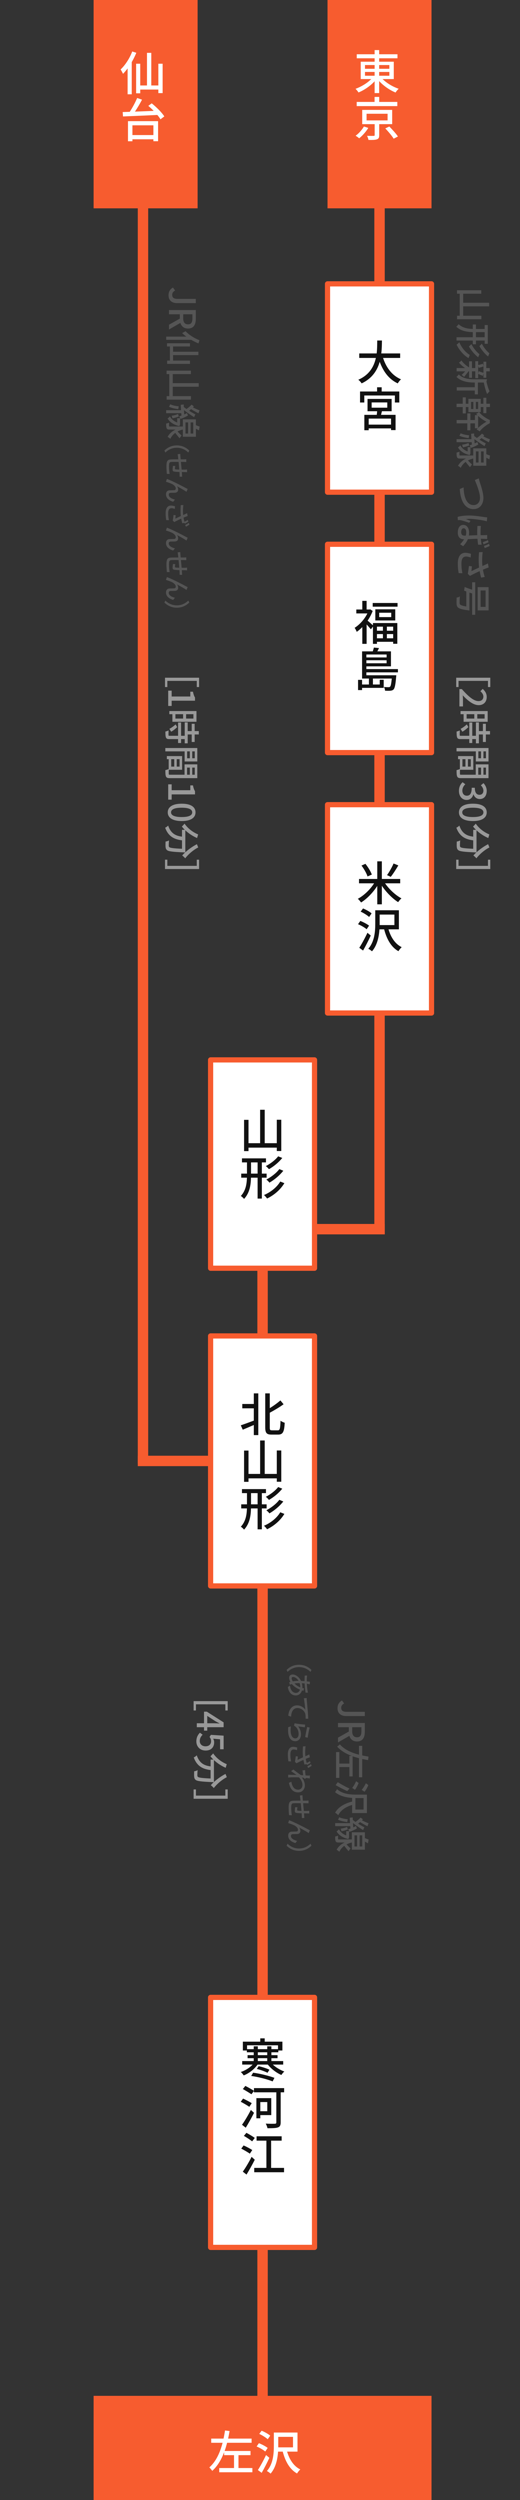 <?xml version="1.0" encoding="utf-8"?>
<!-- Generator: Adobe Illustrator 19.1.0, SVG Export Plug-In . SVG Version: 6.00 Build 0)  -->
<svg version="1.1" id="レイヤー_1" xmlns="http://www.w3.org/2000/svg" xmlns:xlink="http://www.w3.org/1999/xlink" x="0px"
	 y="0px" viewBox="-539 -80 200 960" enable-background="new -539 -80 200 960" xml:space="preserve">
<rect x="-539" y="-80" width="200" height="960" fill="#333333" stroke="none"/>
<g>
	<g>
		<g>
			<path fill="#F75C2F" d="M-440.014,332h3.999v508h-3.999V332z"/>
			<path fill="#F75C2F" d="M-486.004-2h3.999v484h-3.999V-2z"/>
			<path fill="#F75C2F" d="M-395.024-7h3.999v401h-3.999V-7z"/>
			<path fill="#F75C2F" d="M-391.025,390v4h-26.994v-4H-391.025z"/>
			<path fill="#F75C2F" d="M-458.01,479v4h-27.994v-4H-458.01z"/>
		</g>
		<rect x="-413.031" y="-80" fill="#F75C2F" width="40" height="80"/>
		<g enable-background="new    ">
			<path fill="#FFFFFF" d="M-391.854-49.64c1.585,1.566,3.979,2.989,6.194,3.728c-0.415,0.342-0.938,1.008-1.207,1.44
				c-2.215-0.9-4.609-2.539-6.302-4.394v4.609h-1.747v-4.537c-1.674,1.818-3.996,3.403-6.193,4.303
				c-0.27-0.432-0.774-1.062-1.152-1.404c2.16-0.773,4.502-2.179,6.05-3.745h-4.052v-6.662h5.348v-1.313h-6.877v-1.549h6.877v-1.603
				h1.747v1.603h7.04v1.549h-7.04v1.313h5.618v6.662H-391.854z M-398.625-53.582h3.709v-1.441h-3.709V-53.582z M-398.625-50.918
				h3.709v-1.458h-3.709V-50.918z M-393.169-55.023v1.441h3.925v-1.441H-393.169z M-389.244-52.376h-3.925v1.458h3.925V-52.376z"/>
			<path fill="#FFFFFF" d="M-397.346-30.883c-0.865,1.422-2.233,2.988-3.512,3.997c-0.359-0.343-0.973-0.757-1.368-0.99
				c1.261-0.9,2.538-2.359,3.187-3.547L-397.346-30.883z M-386.184-39.256h-15.628v-1.603h6.878v-1.927h1.783v1.927h6.967V-39.256z
				 M-393.15-32.323v4.231c0,0.899-0.199,1.368-0.883,1.602c-0.685,0.234-1.729,0.253-3.241,0.234
				c-0.071-0.468-0.324-1.116-0.54-1.584c1.08,0.035,2.215,0.035,2.503,0.018c0.323,0,0.414-0.072,0.414-0.306v-4.195h-4.79v-5.474
				h11.523v5.474H-393.15z M-398.013-33.764h8.085v-2.557h-8.085V-33.764z M-389.262-31.423c1.135,1.152,2.61,2.772,3.313,3.835
				l-1.639,0.846c-0.63-1.044-2.053-2.736-3.223-3.943L-389.262-31.423z"/>
		</g>
		<rect x="-503" y="-80" fill="#F75C2F" width="40" height="80"/>
		<g enable-background="new    ">
			<path fill="#FFFFFF" d="M-486.572-59.727c-0.486,1.206-1.098,2.431-1.764,3.583v12.352h-1.584v-9.938
				c-0.576,0.774-1.17,1.477-1.765,2.088c-0.162-0.378-0.648-1.278-0.918-1.692c1.765-1.656,3.457-4.249,4.465-6.896
				L-486.572-59.727z M-476.453-55.531v11.289h-1.639v-1.368h-6.968v1.44h-1.584v-11.361h1.584v8.354h2.593v-12.532h1.656v12.532
				h2.719v-8.354H-476.453z"/>
			<path fill="#FFFFFF" d="M-480.648-40.322c1.783,1.44,3.907,3.512,4.844,5.023l-1.477,1.116c-0.288-0.504-0.702-1.08-1.207-1.674
				c-4.807,0.233-9.885,0.432-13.198,0.576l-0.126-1.692l2.719-0.091c1.044-1.584,2.161-3.673,2.845-5.312l1.873,0.648
				c-0.792,1.513-1.783,3.188-2.719,4.592c2.25-0.091,4.735-0.181,7.202-0.288c-0.684-0.685-1.386-1.351-2.071-1.927
				L-480.648-40.322z M-489.777-33.48h11.577v7.707h-1.8v-0.738h-8.066v0.756h-1.71V-33.48z M-488.066-31.878v3.745H-480v-3.745
				H-488.066z"/>
		</g>
		<rect x="-413.031" y="29" fill="#FFFFFF" stroke="#F75C2F" stroke-width="2" stroke-linejoin="round" width="40" height="80"/>
		<g enable-background="new    ">
			<path fill="#111111" d="M-391.665,57.449c1.225,3.745,3.493,6.788,6.896,8.211c-0.414,0.359-0.972,1.062-1.242,1.566
				c-3.367-1.566-5.545-4.483-6.949-8.301c-0.918,3.259-2.863,6.374-6.95,8.301c-0.271-0.45-0.811-1.045-1.278-1.404
				c4.285-1.873,6.031-5.114,6.752-8.373h-6.393v-1.729h6.698c0.216-1.801,0.198-3.529,0.216-4.97h1.818
				c-0.018,1.459-0.035,3.188-0.252,4.97h7.257v1.729H-391.665z"/>
			<path fill="#111111" d="M-385.417,70.336v4.231h-1.71v-2.701h-11.758v2.701h-1.639v-4.231h6.554v-1.621h1.765v1.621H-385.417z
				 M-392.098,77.916c-0.125,0.468-0.233,0.954-0.342,1.387h5.582v5.852h-1.746v-0.648h-8.589v0.702h-1.675v-5.905h4.771
				c0.055-0.45,0.107-0.937,0.145-1.387h-3.691v-4.735h9.272v4.735H-392.098z M-388.604,80.743h-8.589v2.305h8.589V80.743z
				 M-396.059,76.548h6.014v-2.017h-6.014V76.548z"/>
		</g>
		<rect x="-413.031" y="129" fill="#FFFFFF" stroke="#F75C2F" stroke-width="2" stroke-linejoin="round" width="40" height="80"/>
		<g enable-background="new    ">
			<path fill="#111111" d="M-395.564,159.25h9.381v7.958h-1.602v-0.756h-6.23v0.792h-1.549v-6.662l-0.791,1.099
				c-0.361-0.468-1.045-1.261-1.639-1.891v7.454h-1.656v-6.445c-0.703,0.72-1.423,1.332-2.143,1.836
				c-0.145-0.432-0.576-1.242-0.811-1.549c1.891-1.188,3.799-3.276,4.896-5.527h-4.248v-1.513h2.305v-3.313h1.656v3.313h1.116
				l0.288-0.054l0.936,0.612c-0.486,1.296-1.17,2.575-1.962,3.728c0.54,0.432,1.548,1.35,2.052,1.8V159.25z M-386.093,151.544v1.422
				h-9.562v-1.422H-386.093z M-386.975,153.975v4.285h-7.671v-4.285H-386.975z M-394.016,160.637v1.566h2.287v-1.566H-394.016z
				 M-394.016,165.102h2.287v-1.62h-2.287V165.102z M-388.523,155.289h-4.627v1.674h4.627V155.289z M-387.785,160.637h-2.413v1.566
				h2.413V160.637z M-387.785,165.102v-1.62h-2.413v1.62H-387.785z"/>
			<path fill="#111111" d="M-398.084,178.187v1.116h11.505c0,0-0.019,0.432-0.054,0.63c-0.252,3.007-0.522,4.268-0.973,4.789
				c-0.324,0.324-0.666,0.45-1.152,0.505c-0.432,0.054-1.278,0.054-2.16,0c0-0.433-0.181-1.063-0.414-1.44
				c0.773,0.09,1.477,0.09,1.764,0.09c0.289,0,0.433-0.036,0.595-0.181c0.271-0.287,0.468-1.116,0.647-3.133h-7.238v2.287h2.611
				v-1.818h1.531v3.114h-8.319v0.847h-1.548v-3.925h1.548v1.782h2.629v-2.287h-2.629V170.12h4.105
				c0.181-0.505,0.342-1.045,0.433-1.459l1.98,0.198c-0.198,0.432-0.433,0.864-0.648,1.261h5.239v5.762h-9.452v1.044h12.135v1.261
				H-398.084z M-398.084,171.326v1.135h7.777v-1.135H-398.084z M-390.307,174.693v-1.152h-7.777v1.152H-390.307z"/>
		</g>
		<rect x="-413.031" y="229" fill="#FFFFFF" stroke="#F75C2F" stroke-width="2" stroke-linejoin="round" width="40" height="80"/>
		<g enable-background="new    ">
			<path fill="#111111" d="M-390.891,259.196c1.566,2.286,4.016,4.573,6.302,5.779c-0.414,0.324-0.972,0.99-1.278,1.458
				c-2.232-1.422-4.592-3.799-6.266-6.302v7.131h-1.765v-7.076c-1.639,2.574-3.962,4.951-6.229,6.374
				c-0.289-0.433-0.847-1.063-1.242-1.423c2.305-1.225,4.753-3.565,6.247-5.941h-5.798v-1.675h7.022v-6.771h1.765v6.771h7.058v1.675
				H-390.891z M-397.643,256.567c-0.342-1.152-1.351-2.899-2.322-4.195l1.512-0.666c1.008,1.26,2.053,2.952,2.467,4.123
				L-397.643,256.567z M-385.795,252.317c-0.9,1.531-2.017,3.277-2.917,4.394l-1.44-0.666c0.864-1.17,1.926-3.061,2.521-4.465
				L-385.795,252.317z"/>
			<path fill="#111111" d="M-397.984,276.836c-0.703-0.631-2.143-1.459-3.313-1.944l0.882-1.261c1.152,0.45,2.629,1.225,3.367,1.818
				L-397.984,276.836z M-396.4,279.248c-0.864,1.891-1.98,4.052-2.953,5.762l-1.458-1.062c0.9-1.387,2.161-3.691,3.133-5.762
				L-396.4,279.248z M-397.03,272.118c-0.702-0.648-2.106-1.53-3.259-2.053l0.918-1.224c1.135,0.468,2.593,1.26,3.295,1.908
				L-397.03,272.118z M-389.576,276.872c0.9,3.043,2.557,5.617,5.077,6.842c-0.414,0.36-0.99,1.08-1.261,1.549
				c-2.79-1.567-4.501-4.609-5.491-8.391h-1.8c-0.199,2.845-0.865,6.14-2.881,8.444c-0.289-0.307-1.027-0.811-1.423-0.99
				c2.448-2.755,2.683-6.752,2.683-9.688v-5.095h9.093v7.328H-389.576z M-392.979,275.233h5.672V271.2h-5.672v3.438V275.233z"/>
		</g>
		<rect x="-458" y="327" fill="#FFFFFF" stroke="#F75C2F" stroke-width="2" stroke-linejoin="round" width="39.969" height="80"/>
		<g enable-background="new    ">
			<path fill="#111111" d="M-430.813,349.982v12.01h-1.729v-1.297h-10.876v1.333h-1.71v-12.01h1.71v8.967h4.465v-12.838h1.764
				v12.838h4.646v-9.003H-430.813z"/>
			<path fill="#111111" d="M-438.285,372.231v8.031h-1.639v-8.031h-2.539c-0.072,2.953-0.54,5.87-2.665,8.157
				c-0.252-0.343-0.864-0.9-1.242-1.135c1.854-2.017,2.269-4.501,2.34-7.022h-2.196v-1.566h2.214v-4.303h-1.926v-1.549h9.236v1.549
				h-1.584v4.303h1.836v1.566H-438.285z M-439.924,370.665v-4.303h-2.521v4.303H-439.924z M-429.625,374.339
				c-1.512,2.521-3.961,4.591-6.662,5.905c-0.27-0.432-0.756-0.99-1.188-1.351c2.538-1.062,4.969-2.971,6.266-5.186
				L-429.625,374.339z M-430.436,364.651c-1.332,1.692-3.313,3.295-5.131,4.321c-0.288-0.378-0.756-0.882-1.207-1.188
				c1.693-0.864,3.691-2.341,4.754-3.763L-430.436,364.651z M-430.039,369.567c-1.368,1.765-3.439,3.475-5.33,4.573
				c-0.27-0.36-0.756-0.864-1.188-1.188c1.764-0.918,3.871-2.484,4.987-4.033L-430.039,369.567z"/>
		</g>
		<rect x="-458" y="433" fill="#FFFFFF" stroke="#F75C2F" stroke-width="2" stroke-linejoin="round" width="39.969" height="96"/>
		<g enable-background="new    ">
			<path fill="#111111" d="M-441.382,455.058h1.729v16.024h-1.729v-3.889c-1.495,0.647-3.025,1.314-4.25,1.818l-0.756-1.692
				c1.242-0.414,3.133-1.099,5.005-1.801v-4.718h-4.429v-1.674h4.429V455.058z M-432.109,469.246c0.773,0,0.882-0.774,1.008-3.691
				c0.433,0.324,1.135,0.666,1.603,0.774c-0.161,3.331-0.612,4.555-2.466,4.555h-2.666c-1.818,0-2.358-0.63-2.358-2.809v-13.018
				h1.747v5.672c1.53-0.937,3.043-2.053,4.087-2.972l1.225,1.477c-1.53,1.116-3.493,2.269-5.312,3.26v5.617
				c0,0.973,0.126,1.135,0.846,1.135H-432.109z"/>
			<path fill="#111111" d="M-430.813,476.982v12.01h-1.729v-1.297h-10.876v1.333h-1.71v-12.01h1.71v8.967h4.465v-12.838h1.764
				v12.838h4.646v-9.003H-430.813z"/>
			<path fill="#111111" d="M-438.285,499.231v8.031h-1.639v-8.031h-2.539c-0.072,2.953-0.54,5.87-2.665,8.157
				c-0.252-0.343-0.864-0.9-1.242-1.135c1.854-2.017,2.269-4.501,2.34-7.022h-2.196v-1.566h2.214v-4.303h-1.926v-1.549h9.236v1.549
				h-1.584v4.303h1.836v1.566H-438.285z M-439.924,497.665v-4.303h-2.521v4.303H-439.924z M-429.625,501.339
				c-1.512,2.521-3.961,4.591-6.662,5.905c-0.27-0.432-0.756-0.99-1.188-1.351c2.538-1.062,4.969-2.971,6.266-5.186
				L-429.625,501.339z M-430.436,491.651c-1.332,1.692-3.313,3.295-5.131,4.321c-0.288-0.378-0.756-0.882-1.207-1.188
				c1.693-0.864,3.691-2.341,4.754-3.763L-430.436,491.651z M-430.039,496.567c-1.368,1.765-3.439,3.475-5.33,4.573
				c-0.27-0.36-0.756-0.864-1.188-1.188c1.764-0.918,3.871-2.484,4.987-4.033L-430.039,496.567z"/>
		</g>
		<rect x="-458" y="687" fill="#FFFFFF" stroke="#F75C2F" stroke-width="2" stroke-linejoin="round" width="39.969" height="96"/>
		<g enable-background="new    ">
			<path fill="#111111" d="M-434.072,712.799c1.17,1.098,2.863,2.106,4.43,2.664c-0.379,0.307-0.883,0.919-1.135,1.333
				c-1.891-0.811-3.925-2.359-5.221-3.997h-3.944c-1.242,1.8-3.277,3.366-5.33,4.159c-0.234-0.396-0.738-0.991-1.116-1.314
				c1.71-0.54,3.421-1.621,4.555-2.845h-4.015v-1.351h4.429v-1.099h-2.358v-1.17h2.358v-1.099h-2.646v-0.685h-1.531v-3.402h6.698
				v-1.261h1.71v1.261h6.807v3.402h-1.566v0.685h-2.665v1.099h2.358v1.17h-2.358v1.099h4.537v1.351H-434.072z M-441.418,706.875
				v-1.081h1.584v1.081h3.619v-1.081h1.603v1.081h2.538v-1.477h-11.901v1.477H-441.418z M-441.652,715.913
				c2.773,0.36,6.212,1.242,8.211,1.98l-0.703,1.369c-1.944-0.793-5.419-1.711-8.246-2.089L-441.652,715.913z M-439.528,713.41
				c1.369,0.307,3.187,0.864,4.159,1.369l-0.738,1.17c-0.918-0.486-2.718-1.152-4.123-1.477L-439.528,713.41z M-439.834,709.18
				h3.619v-1.099h-3.619V709.18z M-439.834,711.448h3.619v-1.099h-3.619V711.448z"/>
			<path fill="#111111" d="M-443.111,729.016c-0.72-0.504-2.233-1.387-3.295-1.944l0.9-1.225c1.026,0.486,2.575,1.278,3.331,1.782
				L-443.111,729.016z M-445.92,735.912c0.973-1.351,2.359-3.655,3.403-5.689l1.224,1.098c-0.936,1.873-2.143,4.033-3.187,5.726
				L-445.92,735.912z M-429.715,723.452h-1.332v11.541c0,1.135-0.289,1.657-1.045,1.927c-0.773,0.288-2.07,0.324-4.033,0.324
				c-0.09-0.504-0.414-1.314-0.666-1.782c1.494,0.09,3.061,0.072,3.512,0.054c0.396-0.018,0.558-0.144,0.558-0.54v-11.523h-8.606
				v-0.522l-0.973,1.278c-0.72-0.521-2.214-1.404-3.295-2.017l0.955-1.206c1.044,0.54,2.521,1.351,3.313,1.873v-1.026h11.613
				V723.452z M-438.879,732.203v1.224h-1.513v-7.742h5.726v6.519H-438.879z M-438.879,727.197v3.511h2.682v-3.511H-438.879z"/>
			<path fill="#111111" d="M-442.913,747.016c-0.72-0.54-2.215-1.387-3.295-1.944l0.9-1.225c1.063,0.469,2.575,1.242,3.331,1.782
				L-442.913,747.016z M-441.004,749.339c-0.936,1.854-2.143,4.015-3.187,5.707l-1.422-1.134c0.973-1.351,2.359-3.638,3.385-5.689
				L-441.004,749.339z M-442.03,742.299c-0.685-0.595-2.125-1.513-3.169-2.125l0.972-1.17c1.026,0.54,2.485,1.404,3.223,1.962
				L-442.03,742.299z M-429.751,752.472v1.674h-11.469v-1.674h4.681v-10.461h-3.781v-1.675h9.651v1.675h-4.052v10.461H-429.751z"/>
		</g>
		<rect x="-503" y="840" fill="#F75C2F" width="129.969" height="40"/>
		<g enable-background="new    ">
			<path fill="#FFFFFF" d="M-441.931,867.728v1.62h-12.748v-1.62h5.689v-4.951h-3.799v-1.152c-1.044,2.772-2.485,5.293-4.573,7.184
				c-0.271-0.378-0.774-0.99-1.117-1.332c2.611-2.287,4.142-5.798,5.096-9.453h-4.375v-1.603h4.735
				c0.234-1.063,0.415-2.106,0.576-3.115l1.747,0.217c-0.162,0.954-0.36,1.926-0.558,2.898h9.021v1.603h-9.417
				c-0.288,1.063-0.576,2.125-0.954,3.151h9.957v1.603h-4.627v4.951H-441.931z"/>
			<path fill="#FFFFFF" d="M-436.984,861.39c-0.703-0.631-2.143-1.459-3.313-1.944l0.882-1.261c1.152,0.45,2.628,1.225,3.367,1.818
				L-436.984,861.39z M-435.4,863.802c-0.864,1.891-1.98,4.052-2.953,5.762l-1.458-1.062c0.9-1.387,2.161-3.691,3.133-5.762
				L-435.4,863.802z M-436.03,856.672c-0.702-0.648-2.107-1.53-3.259-2.053l0.918-1.224c1.135,0.468,2.593,1.26,3.295,1.908
				L-436.03,856.672z M-428.576,861.426c0.9,3.043,2.557,5.617,5.077,6.842c-0.414,0.36-0.99,1.08-1.261,1.549
				c-2.79-1.567-4.501-4.609-5.491-8.391h-1.8c-0.199,2.845-0.865,6.14-2.881,8.444c-0.289-0.307-1.027-0.811-1.423-0.99
				c2.448-2.755,2.683-6.752,2.683-9.688v-5.095h9.093v7.328H-428.576z M-431.979,859.787h5.672v-4.033h-5.672v3.438V859.787z"/>
		</g>
	</g>
	<g>
		<g enable-background="new    ">
			<path fill="#555555" d="M-353.858,42.593h-9.343v-1.345h1.009v-8.46h-1.037v-1.331h9.344v1.331h-6.977v3.474h9.987v1.373h-9.987
				v3.614h7.004V42.593z"/>
			<path fill="#555555" d="M-357.164,50.78h-6.247v-1.275h6.247V47.53c-2.297-0.056-4.566-0.42-6.346-2.073
				c0.267-0.196,0.701-0.673,0.883-0.967c1.569,1.443,3.502,1.765,5.463,1.821v-1.708h1.219v1.723h3.348v-1.499h1.205v7.186h-1.205
				V50.78h-3.348v1.429h-1.219V50.78z M-358.803,57.517c-1.961-1.176-3.572-3.082-4.595-5.183c0.336-0.21,0.771-0.588,1.051-0.924
				c0.826,1.975,2.312,3.866,4.034,4.875L-358.803,57.517z M-355.091,57.195c-1.373-1.065-2.703-2.676-3.558-4.146
				c0.28-0.21,0.672-0.588,0.924-0.924c0.715,1.373,1.934,3.012,3.138,3.88L-355.091,57.195z M-355.945,49.505h3.348v-1.961h-3.348
				V49.505z M-351.267,56.887c-1.316-1.036-2.563-2.577-3.362-3.992c0.295-0.224,0.687-0.588,0.925-0.939
				c0.673,1.317,1.821,2.872,2.928,3.698L-351.267,56.887z"/>
			<path fill="#555555" d="M-356.394,71.433v-1.471h-6.934v-1.261h6.934v-1.807h-0.126c-2.073,0-4.986-0.252-6.934-2.186
				c0.28-0.154,0.729-0.63,0.896-0.924c1.723,1.695,4.118,1.863,6.051,1.863h4.847l-0.252,0.869
				c0.322,1.373,0.757,2.857,1.205,3.726l-0.938,1.05c-0.547-1.205-0.98-2.885-1.275-4.398h-2.269v4.538H-356.394z M-361.45,63.953
				c0.336-0.28,0.896-0.84,1.387-1.358h-3.319v-1.261h3.277c-0.938-0.63-1.793-1.373-2.354-2.087
				c0.294-0.196,0.715-0.574,0.938-0.84c0.631,0.953,1.793,2.003,2.941,2.675v-2.339h1.107v2.592h1.274V58.7h1.106v1.443
				c0.504-0.042,1.247-0.252,1.807-0.49l0.238,0.953v-1.723h1.079v2.452h1.33v1.261h-1.33v2.451h-1.079v-1.695l-0.224,0.98
				c-0.658-0.266-1.345-0.532-1.821-0.771V65.2h-1.106v-2.605h-1.274v2.479h-1.107v-2.479h-0.237
				c-0.351,0.504-1.401,1.793-1.667,2.115L-361.45,63.953z M-353.046,60.662c-0.588,0.28-1.33,0.504-1.835,0.56l-0.21-0.813v3.082
				l0.21-0.967c0.519,0.224,1.274,0.49,1.835,0.63V60.662z"/>
			<path fill="#555555" d="M-358.074,82.576v2.662h-1.19v-2.662h-4.118v-1.289h4.118v-2.549h1.19v2.549h1.751V79.41h0.924
				c-0.153-0.168-0.308-0.336-0.448-0.519c0.322-0.14,0.785-0.406,1.065-0.644h-4.063V76.3h-1.009v2.451h-1.177V76.3h-2.367V75.04
				h2.367v-2.451h1.177v2.451h1.009v-1.877h4.748v1.877h1.009v-2.297h1.148v2.297h1.387V76.3h-1.387v2.339h-1.148V76.3h-1.009v1.947
				h-0.63c0.967,1.26,2.731,2.465,4.118,3.04v1.205c-1.471,0.771-3.054,2.003-3.88,3.166c-0.309-0.238-0.784-0.532-1.19-0.728
				c0.14-0.154,0.279-0.322,0.434-0.477h-1.078v-1.877H-358.074z M-356.939,77.057v-2.731h-0.883v2.731H-356.939z M-355.104,77.057
				v-2.731h-0.869v2.731H-355.104z M-355.104,84.313c0.952-0.938,2.185-1.835,3.207-2.381c-0.994-0.476-2.227-1.274-3.207-2.227
				V84.313z"/>
			<path fill="#555555" d="M-357.584,89.796h-5.813v-1.148h5.729c-0.042-0.756-0.099-1.457-0.126-2.073l1.135-0.126l0.056,0.98
				c0.308,0.238,0.658,0.504,1.022,0.756c0.63-0.406,1.387-1.079,1.975-1.667l0.869,0.659c-0.112,0.126-0.238,0.252-0.364,0.378
				c0.784,0.435,1.793,0.883,2.549,1.135l-0.42,1.148c-0.952-0.49-2.073-1.092-2.844-1.597c-0.266,0.238-0.518,0.448-0.756,0.616
				c0.826,0.532,1.694,1.037,2.409,1.387l-0.49,1.079c-1.247-0.784-2.731-1.793-3.895-2.703l0.099,1.653
				c0.364-0.154,0.729-0.351,1.05-0.532l0.393,0.924c-0.925,0.574-2.129,1.121-2.899,1.303l-0.462-0.995
				c0.252-0.056,0.532-0.14,0.854-0.252L-357.584,89.796z M-358.242,99.405c-0.574-0.658-1.191-1.401-1.653-2.045
				c-0.771,0.56-1.457,1.303-1.891,2.297c-0.225-0.238-0.729-0.616-1.051-0.784c0.7-1.317,1.849-2.199,3.04-2.788h-2.298
				c-0.588,0-0.925-0.084-1.106-0.49c-0.182-0.392-0.196-0.966-0.196-1.821c0.322-0.042,0.813-0.196,1.121-0.336
				c-0.015,0.561-0.015,1.093,0,1.261c0,0.168,0.042,0.21,0.196,0.21h5.099v-2.746h5.028v2.241c0.462,0.196,1.009,0.406,1.429,0.519
				l-0.252,1.471c-0.406-0.21-0.813-0.434-1.177-0.645v3.096h-5.028v-2.759h-0.099c-0.645,0.168-1.303,0.406-1.933,0.729
				c0.49,0.56,1.078,1.148,1.541,1.527L-358.242,99.405z M-358.326,94.755c-2.214-0.49-3.712-1.555-4.524-2.928
				c0.266-0.168,0.714-0.561,0.896-0.813c0.56,1.037,1.513,1.877,2.815,2.354v-1.653h1.078v2.144l0.028,0.182L-358.326,94.755z
				 M-358.747,88.241c-1.316-0.182-2.675-0.476-3.558-0.911c0.14-0.21,0.364-0.7,0.462-0.952c0.841,0.406,2.088,0.658,3.278,0.784
				L-358.747,88.241z M-358.522,91.057c-0.771,0.322-1.779,0.616-2.438,0.701l-0.309-0.995c0.673-0.056,1.682-0.322,2.466-0.645
				L-358.522,91.057z M-355.959,93.34v4.272h1.008V93.34H-355.959z M-353.984,93.34v4.272h1.009V93.34H-353.984z"/>
			<path fill="#555555" d="M-354.418,105.308c0.35,1.12,1.345,3.88,1.345,5.925c0,2.381-1.388,4.272-3.811,4.272
				c-3.25,0-5.043-3.166-5.281-7.718l1.472-0.63c0.084,3.684,1.176,6.794,3.838,6.794c1.387,0,2.465-0.995,2.465-2.773
				c0-2.171-1.471-5.589-1.989-6.85l1.541-0.63C-354.74,104.201-354.572,104.789-354.418,105.308z"/>
			<path fill="#555555" d="M-351.757,120.204c-0.238-0.098-0.813-0.238-1.064-0.28c-1.121-0.252-4.007-0.687-5.491-0.687
				c-0.49,0-0.952,0.028-1.457,0.098c0.574,0.21,1.232,0.49,1.751,0.714l-0.561,0.7c-1.036-0.364-2.451-0.84-3.165-0.98
				c-0.183-0.042-0.463-0.084-0.631-0.07c-0.14,0-0.35,0.014-0.518,0.028l-0.099-1.247c0.98-0.28,2.535-0.532,4.412-0.532
				c2.06,0,4.707,0.434,5.813,0.602c0.351,0.056,0.784,0.098,1.148,0.112L-351.757,120.204z M-355.104,129.168
				c-0.112-0.714-0.196-1.484-0.267-2.283c-1.373,0.028-2.633,0.112-3.684,0.154c-0.463,1.148-1.177,2.003-1.808,2.704l-1.148-0.743
				c0.603-0.644,1.121-1.274,1.513-1.905h-0.042c-1.288,0-2.381-0.617-2.381-2.549c0-1.877,0.784-2.984,2.115-2.984
				c1.274,0,2.227,1.106,2.227,2.956c0,0.392-0.027,0.771-0.084,1.121c0.967-0.042,2.144-0.098,3.222-0.126
				c-0.014-0.392-0.014-0.784-0.014-1.177c0-0.798,0.042-1.555,0.084-2.367h1.316c-0.069,0.785-0.111,1.555-0.111,2.381
				c0,0.392,0,0.771,0.014,1.163c0.7,0,1.289-0.014,1.639-0.014c0.238,0,0.616-0.028,0.883-0.07v1.583
				c-0.28-0.042-0.574-0.07-0.854-0.084c-0.351-0.014-0.938-0.028-1.583-0.042c0.07,0.813,0.183,1.583,0.322,2.283H-355.104z
				 M-359.854,125.695c0.112-0.42,0.183-0.84,0.183-1.289c0-0.925-0.406-1.555-0.98-1.555c-0.645,0-0.967,0.617-0.967,1.499
				c0,1.037,0.519,1.345,1.387,1.345H-359.854z M-353.312,128.174c0.616-0.196,1.414-0.49,1.975-0.756l0.238,0.798
				c-0.519,0.266-1.373,0.602-1.933,0.798L-353.312,128.174z M-352.85,129.631c0.616-0.21,1.4-0.504,1.933-0.798l0.267,0.813
				c-0.532,0.266-1.373,0.616-1.933,0.813L-352.85,129.631z"/>
			<path fill="#555555" d="M-357.977,134.092c-0.49-0.21-1.303-0.392-1.709-0.392c-1.135,0-1.835,0.686-1.835,2.717
				c0,1.877,0.183,2.704,0.379,3.698l-1.443-0.028c-0.154-0.826-0.336-1.849-0.336-3.684c0-2.661,1.051-4.132,2.871-4.132
				c0.603,0,1.415,0.168,2.186,0.392L-357.977,134.092z M-353.956,141.811c-0.21-0.785-0.406-1.653-0.561-2.507
				c-1.12,0.504-2.591,1.218-3.74,1.835l-0.826-0.798c0.14-0.659,0.336-2.031,0.448-2.998l1.135,0.14
				c-0.056,0.504-0.141,1.373-0.183,1.821c0.785-0.364,2.004-0.953,2.942-1.373c-0.196-1.765-0.196-3.726-0.015-5.883l1.401-0.056
				c-0.253,2.017-0.253,3.824-0.099,5.365l0.854-0.392c0.547-0.238,0.813-0.364,1.247-0.63l0.294,1.569
				c-0.826,0.28-1.484,0.546-2.199,0.854c0.168,0.966,0.378,1.863,0.687,2.788L-353.956,141.811z"/>
			<path fill="#555555" d="M-357.402,147.896c-0.35-0.112-0.7-0.224-1.05-0.35v6.878c0,0-0.393-0.028-0.575-0.07
				c-2.367-0.322-3.459-0.658-3.922-1.176c-0.322-0.364-0.42-0.756-0.448-1.331c-0.028-0.49-0.014-1.415,0.028-2.381
				c0.378-0.014,0.896-0.196,1.246-0.462c-0.084,0.966-0.098,1.989-0.098,2.381c0,0.322,0.014,0.504,0.126,0.686
				c0.252,0.322,0.995,0.588,2.451,0.813v-5.757c-0.308-0.112-0.602-0.224-0.854-0.322l0.211-1.415
				c0.756,0.336,1.862,0.729,2.885,1.065v-2.858h1.177v12.481h-1.177V147.896z M-355.287,154.396v-8.937h4.202v8.937H-355.287z
				 M-352.233,153.052v-6.318h-1.919v6.318H-352.233z"/>
		</g>
		<g enable-background="new    ">
			<path fill="#555555" d="M-407.474,572.985l0.827,1.135c-0.799,0.435-1.121,0.994-1.121,1.667c0,1.036,0.561,1.555,2.073,1.555
				h7.004v1.625h-7.158c-1.849,0-3.333-0.896-3.333-2.998C-409.182,574.582-408.607,573.63-407.474,572.985z"/>
			<path fill="#555555" d="M-409,587.255l4.16-2.34v-1.667H-409v-1.624h10.31v3.375c0,2.13-0.757,3.727-2.983,3.727
				c-1.597,0-2.55-0.854-2.956-2.157l-4.37,2.521V587.255z M-403.537,583.248v1.556c0,1.498,0.616,2.311,1.863,2.311
				c1.246,0,1.681-0.813,1.681-2.311v-1.556H-403.537z"/>
			<path fill="#555555" d="M-408.481,602.714h-1.261v-9.917h1.261v4.426h3.852v-2.955h0.896c-2.157-0.813-4.118-1.934-5.589-3.558
				c0.294-0.211,0.771-0.603,1.037-0.869c1.778,2.031,4.51,3.222,7.354,3.965v-3.404h1.247v3.684
				c0.826,0.183,1.639,0.322,2.423,0.448l-0.168,1.359c-0.742-0.126-1.499-0.28-2.255-0.435v7.018h-1.247v-7.325
				c-0.826-0.225-1.653-0.448-2.451-0.743v7.746h-1.247v-3.6h-3.852V602.714z"/>
			<path fill="#555555" d="M-403.579,613.1c-2.367,0.701-4.37,1.989-5.323,3.95c-0.279-0.322-0.84-0.771-1.204-0.98
				c1.219-2.171,3.586-3.502,6.527-4.272v-1.4c-2.213-0.154-4.776-0.672-6.569-2.241c0.238-0.224,0.63-0.798,0.771-1.106
				c2.143,1.905,5.253,2.087,7.536,2.087h3.964v7.074h-5.701V613.1z M-405.428,607.791c-1.471-0.672-3.152-1.541-4.482-2.297
				l0.826-1.135c1.078,0.7,2.871,1.681,4.482,2.438L-405.428,607.791z M-403.551,606.559c0.49-0.546,1.135-1.667,1.513-2.577
				l0.98,0.687c-0.351,0.896-0.952,2.045-1.415,2.619L-403.551,606.559z M-402.305,610.452v4.413h3.138v-4.413h-2.675H-402.305z
				 M-399.881,607.301c0.504-0.546,1.19-1.639,1.597-2.535l0.952,0.714c-0.364,0.883-0.98,2.018-1.484,2.563L-399.881,607.301z"/>
			<path fill="#555555" d="M-404.279,621.23h-5.813v-1.148h5.729c-0.042-0.756-0.099-1.457-0.126-2.073l1.135-0.126l0.056,0.98
				c0.308,0.238,0.658,0.505,1.022,0.757c0.63-0.406,1.387-1.079,1.975-1.667l0.869,0.658c-0.112,0.126-0.238,0.252-0.364,0.378
				c0.784,0.435,1.793,0.883,2.549,1.135l-0.42,1.148c-0.952-0.49-2.073-1.092-2.844-1.597c-0.266,0.238-0.518,0.448-0.756,0.616
				c0.826,0.532,1.694,1.037,2.409,1.387l-0.49,1.079c-1.247-0.784-2.731-1.793-3.895-2.703l0.099,1.652
				c0.364-0.154,0.729-0.35,1.05-0.532l0.393,0.925c-0.925,0.574-2.129,1.12-2.899,1.303l-0.462-0.995
				c0.252-0.056,0.532-0.14,0.854-0.252L-404.279,621.23z M-404.938,630.84c-0.574-0.658-1.191-1.4-1.653-2.045
				c-0.771,0.561-1.457,1.303-1.891,2.297c-0.225-0.237-0.729-0.616-1.051-0.784c0.7-1.316,1.849-2.199,3.04-2.787h-2.298
				c-0.588,0-0.925-0.084-1.106-0.49c-0.182-0.393-0.196-0.967-0.196-1.821c0.322-0.042,0.813-0.196,1.121-0.336
				c-0.015,0.561-0.015,1.093,0,1.261c0,0.168,0.042,0.21,0.196,0.21h5.099v-2.745h5.028v2.241c0.462,0.195,1.009,0.405,1.429,0.518
				l-0.252,1.471c-0.406-0.21-0.813-0.434-1.177-0.644v3.095h-5.028v-2.759h-0.099c-0.645,0.168-1.303,0.406-1.933,0.729
				c0.49,0.56,1.078,1.148,1.541,1.526L-404.938,630.84z M-405.021,626.189c-2.214-0.49-3.712-1.555-4.524-2.928
				c0.266-0.168,0.714-0.56,0.896-0.813c0.56,1.037,1.513,1.877,2.815,2.354v-1.652h1.078v2.143l0.028,0.183L-405.021,626.189z
				 M-405.442,619.676c-1.316-0.182-2.675-0.476-3.558-0.91c0.14-0.21,0.364-0.7,0.462-0.952c0.841,0.406,2.088,0.658,3.278,0.784
				L-405.442,619.676z M-405.218,622.491c-0.771,0.322-1.779,0.616-2.438,0.701l-0.309-0.995c0.673-0.056,1.682-0.322,2.466-0.645
				L-405.218,622.491z M-402.654,624.774v4.272h1.008v-4.272H-402.654z M-400.68,624.774v4.272h1.009v-4.272H-400.68z"/>
		</g>
		<g enable-background="new    ">
			<path fill="#555555" d="M-423.987,559.267c2.029,0,3.628,0.84,4.777,1.979l-0.359,0.76c-1.14-1.089-2.579-1.839-4.418-1.839
				s-3.278,0.75-4.418,1.839l-0.359-0.76C-427.615,560.106-426.017,559.267-423.987,559.267z"/>
			<path fill="#555555" d="M-422.298,569.296c-0.13-0.061-0.37-0.13-0.55-0.19c-0.36,1.199-1.26,1.949-2.379,1.949
				c-1.409,0-2.698-0.899-3.068-3.248l0.83-0.53c0.199,1.84,1.139,2.799,2.288,2.799c0.68,0,1.289-0.43,1.55-1.249
				c-1.38-0.55-2.439-1.34-3.119-2.139c-0.27,0.069-0.529,0.149-0.77,0.229l-0.27-0.909c0.15-0.051,0.31-0.101,0.479-0.141
				c-0.279-0.51-0.479-1.079-0.479-1.608c0-0.69,0.42-1.25,1.339-1.25c1.27,0,2.599,1.09,3.229,2.459c0.46,0.02,0.92,0.06,1.35,0.1
				c0-0.17,0-0.329,0-0.479c0-0.47,0.04-1.239,0.069-1.659l0.92-0.03c-0.05,0.34-0.13,1.21-0.13,1.72c0,0.18,0,0.359,0,0.539
				l0.67,0.07c0.17,0.01,0.38,0.03,0.52,0.021l-0.03,1.039c-0.149-0.05-0.33-0.09-0.47-0.12c-0.189-0.04-0.42-0.08-0.659-0.12
				c0.05,1.239,0.18,2.369,0.419,3.418l-0.919,0.011c-0.17-1-0.3-2.319-0.36-3.538c-0.34-0.03-0.699-0.061-1.069-0.09
				c0.141,0.529,0.221,1.089,0.221,1.579c0,0.1,0,0.189-0.011,0.279c0.181,0.05,0.47,0.101,0.64,0.11L-422.298,569.296z
				 M-426.386,565.657c0.699-0.13,1.469-0.22,2.229-0.22c-0.54-0.869-1.419-1.489-2.108-1.489c-0.37,0-0.55,0.16-0.55,0.51
				C-426.815,564.798-426.666,565.218-426.386,565.657z M-423.997,566.317c-0.62,0-1.199,0.06-1.729,0.149
				c0.56,0.57,1.27,1.09,2.229,1.479v-0.06c0-0.6-0.12-1.13-0.261-1.569H-423.997z"/>
			<path fill="#555555" d="M-420.999,572.949c0.061,0.729,0.23,2.489,0.39,4.308c0.08,1.06,0.141,2.049,0.16,2.729h-0.999
				c0-0.55-0.011-1.399-0.15-1.919c-0.39-1.319-1.799-2.188-2.969-2.188c-1.799,0-2.398,1.679-2.468,3.318l-1.07-0.36
				c0.101-1.938,1.14-3.978,3.329-3.978c1.488,0,2.688,0.869,3.208,1.679c-0.101-0.869-0.34-3.298-0.57-4.397l1.09-0.109
				C-421.039,572.42-421.019,572.76-420.999,572.949z"/>
			<path fill="#555555" d="M-424.327,582.929c0.739,0.92,1.079,1.959,1.079,3.068c0,1.609-0.989,2.629-2.158,2.629
				c-1.789,0-3.068-1.52-2.749-5.378l1.029-0.31c-0.39,3.059,0.431,4.607,1.739,4.607c0.729,0,1.239-0.68,1.239-1.629
				c0-1.229-0.449-2.249-1.239-2.918c-0.189-0.16-0.359-0.25-0.529-0.33l0.22-0.92c0.93,0.19,2.948,0.44,4.067,0.5l-0.14,1.06
				C-422.388,583.179-423.718,583.009-424.327,582.929z M-419.89,583.398c-0.279,0.89-0.67,3.019-0.76,3.888l-0.969-0.229
				c0.13-0.97,0.579-3.148,0.779-3.908L-419.89,583.398z"/>
			<path fill="#555555" d="M-424.776,592.068c-0.351-0.14-0.92-0.279-1.22-0.279c-0.8,0-1.31,0.499-1.31,1.938
				c0,1.34,0.13,1.929,0.28,2.648l-1.04-0.02c-0.1-0.59-0.229-1.329-0.229-2.629c0-1.909,0.739-2.948,2.039-2.948
				c0.439,0,1.02,0.12,1.569,0.28L-424.776,592.068z M-419.54,596.926c-0.359,0.25-0.979,0.609-1.369,0.81l-0.14-0.31l-0.85,0.149
				c-0.149-0.56-0.3-1.179-0.41-1.778c-0.799,0.359-1.849,0.869-2.658,1.309l-0.6-0.569c0.1-0.479,0.25-1.459,0.32-2.139l0.81,0.09
				c-0.03,0.359-0.101,0.989-0.131,1.31c0.57-0.271,1.439-0.7,2.109-0.99c-0.15-1.249-0.14-2.658-0.021-4.197l1.01-0.03
				c-0.189,1.439-0.189,2.729-0.08,3.828c0.21-0.1,0.41-0.189,0.62-0.28c0.39-0.169,0.579-0.26,0.879-0.449l0.221,1.119
				c-0.601,0.2-1.06,0.39-1.579,0.609c0.1,0.54,0.22,1.07,0.369,1.59c0.4-0.2,0.899-0.479,1.229-0.72L-419.54,596.926z
				 M-419.13,598.075c-0.38,0.26-0.999,0.64-1.369,0.819l-0.28-0.649c0.43-0.21,1-0.54,1.38-0.819L-419.13,598.075z"/>
			<path fill="#555555" d="M-421.688,603.088c-0.18-0.13-0.46-0.31-0.71-0.47c-0.159-0.01-0.329-0.03-0.489-0.04
				c0.829,1.05,1.14,2.119,1.14,3.038c0,1.439-1.01,2.648-2.569,2.659c-1.999,0.01-3.108-1.359-3.558-3.658l0.949-0.45
				c0.25,1.699,0.989,3.079,2.629,3.079c0.77,0,1.629-0.61,1.629-1.779c0-1.1-0.529-2.089-1.339-2.959
				c-0.36-0.02-0.71-0.029-1.02-0.029c-0.859,0-1.569-0.01-2.469,0.04c-0.18,0.01-0.47,0.04-0.67,0.06v-1.079
				c0.17,0.01,0.49,0.029,0.649,0.029c0.92,0.011,1.489,0.021,2.589,0.04c-0.68-0.459-1.539-1.039-2.108-1.459l0.869-0.619
				c0.68,0.55,2.108,1.629,2.908,2.158l0.859,0.05c-0.06-0.459-0.17-1.269-0.25-1.868l1.02-0.101c-0.01,0.25,0,0.46,0.011,0.74
				c0.02,0.31,0.079,0.819,0.149,1.299c0.43,0.03,0.75,0.05,0.859,0.05c0.25,0,0.53,0,0.8-0.05l-0.04,1.17
				c-0.25-0.051-0.779-0.131-1.419-0.2L-421.688,603.088z"/>
			<path fill="#555555" d="M-420.05,616.396c-0.159-0.03-0.539-0.05-0.779-0.05c-0.42-0.011-0.85-0.021-1.239-0.03
				c0.03,0.34,0.05,0.659,0.07,0.939c0.01,0.27,0.029,0.6,0.06,0.85h-0.979c0.01-0.16-0.01-0.6-0.01-0.85
				c-0.01-0.26-0.021-0.59-0.05-0.96c-0.74-0.02-1.6-0.06-2.039-0.149c-0.47-0.09-0.6-0.32-0.6-0.8c0-0.35,0.1-1.079,0.149-1.379
				l0.87,0.02c-0.061,0.32-0.12,0.74-0.12,0.95c0,0.22,0.03,0.319,0.24,0.35c0.31,0.05,0.869,0.08,1.429,0.09
				c-0.07-0.949-0.18-2.029-0.27-2.948c-0.97-0.01-1.949-0.021-2.349,0c-1.02,0.029-1.329,0.069-1.329,1.679
				c0,1.029,0.119,2.269,0.239,2.948l-1.069-0.029c-0.07-0.67-0.16-1.88-0.16-2.858c0-2.409,0.54-2.669,2.169-2.709
				c0.42-0.01,1.43-0.01,2.398-0.01c-0.04-0.37-0.069-0.67-0.1-0.89c-0.04-0.31-0.109-0.819-0.149-1.079l1.009-0.11
				c0,0.3,0.021,0.71,0.061,1.119c0.02,0.22,0.05,0.55,0.09,0.96h1.209c0.34,0,0.63-0.021,0.949-0.061v1.1
				c-0.27-0.03-0.55-0.05-0.899-0.05c-0.279,0-0.699,0-1.169-0.01c0.09,0.909,0.189,1.979,0.279,2.968c0.42,0,0.87,0,1.279,0
				c0.23,0,0.63-0.04,0.81-0.069V616.396z"/>
			<path fill="#555555" d="M-420.739,623.607c-0.699-0.46-2.278-1.339-3.198-1.839c0.33,0.439,0.46,0.88,0.46,1.31
				c0,0.699-0.45,1.159-1.249,1.199c-0.52,0.02-1.29,0-1.749,0.04c-0.44,0.029-0.62,0.34-0.62,0.72c0,0.999,1.239,1.599,2.379,1.868
				l-0.68,0.84c-1.649-0.52-2.759-1.389-2.759-2.868c0-1.069,0.66-1.489,1.3-1.529c0.56-0.03,1.349-0.02,1.829-0.05
				c0.39-0.021,0.629-0.25,0.629-0.66c0-0.739-0.759-1.398-1.549-1.769c-0.579-0.28-1.719-0.67-2.229-0.81l0.37-1.1
				c1.998,0.729,6.166,2.898,7.115,3.429c0.25,0.119,0.521,0.279,0.87,0.419l-0.45,1.109
				C-420.39,623.827-420.569,623.718-420.739,623.607z"/>
			<path fill="#555555" d="M-423.987,630.729c-2.029,0-3.628-0.84-4.777-1.979l0.359-0.76c1.14,1.089,2.579,1.839,4.418,1.839
				s3.278-0.75,4.418-1.839l0.359,0.76C-420.359,629.889-421.958,630.729-423.987,630.729z"/>
		</g>
		<g enable-background="new    ">
			<path fill="#999999" d="M-350.426,180.239v3.586h-0.896v-2.367h-11.318v2.367h-0.896v-3.586H-350.426z"/>
			<path fill="#999999" d="M-361.366,184.616c2.689,3.04,4.692,4.608,6.388,4.608c1.12,0,1.891-0.602,1.891-1.751
				c0-0.812-0.519-1.484-1.148-2.031l0.896-0.911c0.952,0.882,1.541,1.793,1.541,3.138c0,1.891-1.232,3.11-3.096,3.11
				c-1.989,0-4.049-1.583-6.136-3.768c0.057,0.532,0.099,1.177,0.099,1.681v2.578h-1.373v-6.654H-361.366z"/>
			<path fill="#999999" d="M-355.959,203.816h-1.401v1.499h-1.148v-1.499h-3.445c-0.673,0-1.022-0.154-1.219-0.616
				c-0.196-0.49-0.21-1.205-0.21-2.297c0.35-0.056,0.854-0.238,1.218-0.42c-0.027,0.785-0.027,1.555-0.027,1.765
				c0.014,0.224,0.069,0.294,0.266,0.294h3.418v-5.099h1.148v5.099h1.401v-5.141h1.148v3.334h1.541v-2.802h1.135v2.802h1.597v1.303
				h-1.597v2.885h-1.135v-2.885h-1.541v3.404h-1.148V203.816z M-360.693,197.163v-2.914h-1.177v-1.205h10.436v4.118H-360.693z
				 M-358.858,199.222c-0.701,0.672-1.653,1.443-2.325,1.751l-0.673-1.106c0.673-0.294,1.667-1.022,2.396-1.695L-358.858,199.222z
				 M-359.531,195.93h2.956v-1.681h-2.956V195.93z M-352.611,194.249h-2.815v1.681h2.815V194.249z"/>
			<path fill="#999999" d="M-355.987,208.529h-7.424v-1.289h12.299v5.169h-4.875V208.529z M-361.786,218.811
				c-0.743,0-1.163-0.154-1.387-0.659c-0.21-0.49-0.225-1.26-0.225-2.437c0.351-0.056,0.911-0.238,1.274-0.406v-3.782h-0.7v-1.19
				h5.869v5.253h-5.126c-0.028,0.686-0.015,1.358-0.015,1.583c0.015,0.252,0.084,0.322,0.322,0.322h5.757v-3.978h4.903v5.295
				H-361.786z M-361.142,214.371h1.162v-2.844h-1.162V214.371z M-357.935,211.527h-1.093v2.844h1.093V211.527z M-355.049,217.494
				h1.064v-2.731h-1.064V217.494z M-355.021,211.177h1.036v-2.647h-1.036V211.177z M-352.093,208.529h-0.967v2.647h0.967V208.529z
				 M-352.093,214.763h-0.967v2.731h0.967V214.763z"/>
			<path fill="#999999" d="M-361.072,220.372l1.037,0.785c-0.616,0.602-1.135,1.373-1.135,2.437c0,1.163,0.645,1.961,1.709,1.961
				c1.148,0,1.891-0.729,1.891-3.054h1.19c0,2.031,0.771,2.703,1.808,2.703c0.91,0,1.484-0.602,1.499-1.583
				c-0.015-0.798-0.406-1.471-0.981-2.059l1.009-0.841c0.729,0.813,1.247,1.765,1.247,2.956c0,1.849-0.953,3.152-2.662,3.152
				c-1.19,0-2.017-0.686-2.423-1.779h-0.07c-0.294,1.19-1.19,2.129-2.577,2.129c-1.863,0-2.955-1.555-2.955-3.446
				C-362.486,222.109-361.843,221.059-361.072,220.372z"/>
			<path fill="#999999" d="M-357.107,228.618c3.571,0,5.309,1.303,5.309,3.334c0,2.017-1.751,3.334-5.309,3.334
				c-3.586,0-5.379-1.317-5.379-3.334C-362.486,229.921-360.693,228.618-357.107,228.618z M-357.107,233.745
				c2.955,0,4.034-0.742,4.034-1.793s-1.079-1.793-4.034-1.793c-2.984,0-4.104,0.742-4.104,1.793S-360.092,233.745-357.107,233.745z
				"/>
			<path fill="#999999" d="M-350.763,245.422c-1.82,0.896-3.88,2.662-5,4.174c-0.28-0.336-0.799-0.84-1.163-1.092
				c0.322-0.378,0.715-0.785,1.148-1.177c-0.126,0-0.42,0-0.546-0.014c-4.244-0.182-5.869-0.378-6.416-0.854
				c-0.406-0.322-0.504-0.644-0.574-1.148c-0.056-0.476-0.042-1.331,0-2.171c0.393-0.014,0.938-0.196,1.317-0.434
				c-0.084,0.854-0.099,1.653-0.099,1.975c0,0.28,0.042,0.448,0.196,0.603c0.336,0.322,1.653,0.504,4.902,0.644v-3.236
				c-2.717-0.35-5.169-1.247-6.485-4.846c0.336-0.14,0.896-0.533,1.163-0.827c1.064,3.222,3.109,3.964,5.322,4.258v-2.62h1.079
				c-0.421-0.406-0.799-0.84-1.135-1.274c0.28-0.238,0.798-0.798,1.036-1.107c1.177,1.737,3.096,3.278,5.226,4.146l-0.406,1.387
				c-1.695-0.729-3.265-1.779-4.524-2.97v8.433c1.274-1.163,2.899-2.311,4.454-3.109L-350.763,245.422z"/>
			<path fill="#999999" d="M-363.537,253.708v-3.586h0.896v2.367h11.318v-2.367h0.896v3.586H-363.537z"/>
		</g>
		<g enable-background="new    ">
			<path fill="#555555" d="M-472.474,30.42l0.827,1.134c-0.799,0.435-1.121,0.995-1.121,1.667c0,1.037,0.561,1.555,2.073,1.555
				h7.004v1.625h-7.158c-1.849,0-3.333-0.896-3.333-2.998C-474.182,32.017-473.607,31.064-472.474,30.42z"/>
			<path fill="#555555" d="M-474,44.689l4.16-2.339v-1.667H-474v-1.625h10.31v3.375c0,2.129-0.757,3.726-2.983,3.726
				c-1.597,0-2.55-0.854-2.956-2.157l-4.37,2.521V44.689z M-468.537,40.683v1.555c0,1.499,0.616,2.311,1.863,2.311
				c1.246,0,1.681-0.813,1.681-2.311v-1.555H-468.537z"/>
			<path fill="#555555" d="M-462.668,51.87c-0.938-0.378-1.891-0.854-2.787-1.373h-9.609v-1.232h7.732
				c-0.603-0.448-1.149-0.911-1.625-1.373c0.294-0.126,0.994-0.504,1.316-0.714c1.289,1.373,3.306,2.689,5.365,3.474L-462.668,51.87
				z M-465.932,59.743h-8.783v-1.275h1.065v-5.421h-1.121v-1.232h8.839v1.232h-6.5v2.017h9.75v1.289h-9.75v2.115h6.5V59.743z"/>
			<path fill="#555555" d="M-465.554,73.462h-9.343v-1.345h1.009v-8.46h-1.037v-1.331h9.344v1.331h-6.977v3.474h9.987v1.373h-9.987
				v3.614h7.004V73.462z"/>
			<path fill="#555555" d="M-469.279,78.666h-5.813v-1.148h5.729c-0.042-0.756-0.099-1.457-0.126-2.073l1.135-0.126l0.056,0.98
				c0.308,0.238,0.658,0.504,1.022,0.756c0.63-0.406,1.387-1.079,1.975-1.667l0.869,0.659c-0.112,0.126-0.238,0.252-0.364,0.378
				c0.784,0.435,1.793,0.883,2.549,1.135l-0.42,1.148c-0.952-0.49-2.073-1.092-2.844-1.597c-0.266,0.238-0.518,0.448-0.756,0.616
				c0.826,0.532,1.694,1.037,2.409,1.387l-0.49,1.079c-1.247-0.784-2.731-1.793-3.895-2.703l0.099,1.653
				c0.364-0.154,0.729-0.35,1.05-0.532l0.393,0.924c-0.925,0.574-2.129,1.121-2.899,1.303l-0.462-0.995
				c0.252-0.056,0.532-0.14,0.854-0.252L-469.279,78.666z M-469.938,88.275c-0.574-0.658-1.191-1.401-1.653-2.045
				c-0.771,0.56-1.457,1.302-1.891,2.297c-0.225-0.238-0.729-0.616-1.051-0.784c0.7-1.317,1.849-2.199,3.04-2.788h-2.298
				c-0.588,0-0.925-0.084-1.106-0.49c-0.182-0.392-0.196-0.967-0.196-1.821c0.322-0.042,0.813-0.196,1.121-0.336
				c-0.015,0.561-0.015,1.093,0,1.261c0,0.168,0.042,0.21,0.196,0.21h5.099v-2.745h5.028v2.241c0.462,0.196,1.009,0.406,1.429,0.518
				l-0.252,1.471c-0.406-0.21-0.813-0.434-1.177-0.644v3.095h-5.028v-2.759h-0.099c-0.645,0.168-1.303,0.406-1.933,0.729
				c0.49,0.56,1.078,1.148,1.541,1.527L-469.938,88.275z M-470.021,83.625c-2.214-0.49-3.712-1.555-4.524-2.928
				c0.266-0.168,0.714-0.56,0.896-0.813c0.56,1.037,1.513,1.877,2.815,2.354v-1.653h1.078v2.143l0.028,0.182L-470.021,83.625z
				 M-470.442,77.111c-1.316-0.182-2.675-0.476-3.558-0.911c0.14-0.21,0.364-0.7,0.462-0.952c0.841,0.406,2.088,0.658,3.278,0.784
				L-470.442,77.111z M-470.218,79.926c-0.771,0.322-1.779,0.616-2.438,0.701l-0.309-0.995c0.673-0.056,1.682-0.322,2.466-0.645
				L-470.218,79.926z M-467.654,82.209v4.272h1.008v-4.272H-467.654z M-465.68,82.209v4.272h1.009v-4.272H-465.68z"/>
		</g>
		<g enable-background="new    ">
			<path fill="#555555" d="M-470.987,91.036c2.029,0,3.628,0.84,4.777,1.979l-0.359,0.76c-1.14-1.089-2.579-1.839-4.418-1.839
				s-3.278,0.75-4.418,1.839l-0.359-0.76C-474.615,91.876-473.017,91.036-470.987,91.036z"/>
			<path fill="#555555" d="M-467.05,101.335c-0.159-0.03-0.539-0.05-0.779-0.05c-0.42-0.01-0.85-0.02-1.239-0.03
				c0.03,0.34,0.05,0.66,0.07,0.939c0.01,0.27,0.029,0.6,0.06,0.85h-0.979c0.01-0.16-0.01-0.6-0.01-0.85
				c-0.01-0.26-0.021-0.589-0.05-0.959c-0.74-0.02-1.6-0.06-2.039-0.15c-0.47-0.09-0.6-0.32-0.6-0.799c0-0.35,0.1-1.08,0.149-1.379
				l0.87,0.02c-0.061,0.32-0.12,0.74-0.12,0.95c0,0.22,0.03,0.32,0.24,0.35c0.31,0.05,0.869,0.08,1.429,0.09
				c-0.07-0.949-0.18-2.029-0.27-2.948c-0.97-0.01-1.949-0.02-2.349,0c-1.02,0.03-1.329,0.07-1.329,1.679
				c0,1.029,0.119,2.269,0.239,2.948l-1.069-0.03c-0.07-0.67-0.16-1.879-0.16-2.858c0-2.409,0.54-2.669,2.169-2.708
				c0.42-0.01,1.43-0.01,2.398-0.01c-0.04-0.37-0.069-0.669-0.1-0.89c-0.04-0.31-0.109-0.819-0.149-1.079l1.009-0.11
				c0,0.3,0.021,0.709,0.061,1.119c0.02,0.22,0.05,0.55,0.09,0.959h1.209c0.34,0,0.63-0.02,0.949-0.06v1.1
				c-0.27-0.03-0.55-0.05-0.899-0.05c-0.279,0-0.699,0-1.169-0.01c0.09,0.91,0.189,1.979,0.279,2.968c0.42,0,0.87,0,1.279,0
				c0.23,0,0.63-0.04,0.81-0.07V101.335z"/>
			<path fill="#555555" d="M-467.739,108.547c-0.699-0.46-2.278-1.339-3.198-1.839c0.33,0.439,0.46,0.879,0.46,1.309
				c0,0.7-0.45,1.159-1.249,1.199c-0.52,0.02-1.29,0-1.749,0.04c-0.44,0.03-0.62,0.34-0.62,0.72c0,1,1.239,1.599,2.379,1.869
				l-0.68,0.84c-1.649-0.52-2.759-1.389-2.759-2.869c0-1.069,0.66-1.489,1.3-1.529c0.56-0.03,1.349-0.02,1.829-0.05
				c0.39-0.02,0.629-0.25,0.629-0.66c0-0.739-0.759-1.399-1.549-1.769c-0.579-0.28-1.719-0.669-2.229-0.81l0.37-1.099
				c1.998,0.729,6.166,2.898,7.115,3.428c0.25,0.12,0.521,0.28,0.87,0.419l-0.45,1.109
				C-467.39,108.767-467.569,108.657-467.739,108.547z"/>
			<path fill="#555555" d="M-471.776,115.428c-0.351-0.14-0.92-0.28-1.22-0.28c-0.8,0-1.31,0.5-1.31,1.939
				c0,1.339,0.13,1.929,0.28,2.648l-1.04-0.02c-0.1-0.59-0.229-1.329-0.229-2.628c0-1.909,0.739-2.949,2.039-2.949
				c0.439,0,1.02,0.12,1.569,0.28L-471.776,115.428z M-466.54,120.286c-0.359,0.25-0.979,0.609-1.369,0.81l-0.14-0.31l-0.85,0.15
				c-0.149-0.56-0.3-1.179-0.41-1.779c-0.799,0.36-1.849,0.87-2.658,1.309l-0.6-0.57c0.1-0.479,0.25-1.459,0.32-2.139l0.81,0.09
				c-0.03,0.36-0.101,0.99-0.131,1.31c0.57-0.27,1.439-0.7,2.109-0.99c-0.15-1.249-0.14-2.658-0.021-4.197l1.01-0.03
				c-0.189,1.439-0.189,2.729-0.08,3.828c0.21-0.1,0.41-0.19,0.62-0.28c0.39-0.169,0.579-0.26,0.879-0.45l0.221,1.12
				c-0.601,0.2-1.06,0.39-1.579,0.609c0.1,0.54,0.22,1.07,0.369,1.589c0.4-0.2,0.899-0.479,1.229-0.72L-466.54,120.286z
				 M-466.13,121.435c-0.38,0.26-0.999,0.64-1.369,0.819l-0.28-0.649c0.43-0.21,1-0.54,1.38-0.82L-466.13,121.435z"/>
			<path fill="#555555" d="M-467.739,127.267c-0.699-0.46-2.278-1.339-3.198-1.839c0.33,0.439,0.46,0.879,0.46,1.309
				c0,0.7-0.45,1.159-1.249,1.199c-0.52,0.02-1.29,0-1.749,0.04c-0.44,0.03-0.62,0.34-0.62,0.72c0,1,1.239,1.599,2.379,1.869
				l-0.68,0.84c-1.649-0.52-2.759-1.389-2.759-2.869c0-1.069,0.66-1.489,1.3-1.529c0.56-0.03,1.349-0.02,1.829-0.05
				c0.39-0.02,0.629-0.25,0.629-0.66c0-0.739-0.759-1.399-1.549-1.769c-0.579-0.28-1.719-0.669-2.229-0.81l0.37-1.099
				c1.998,0.729,6.166,2.898,7.115,3.428c0.25,0.12,0.521,0.28,0.87,0.419l-0.45,1.109
				C-467.39,127.487-467.569,127.377-467.739,127.267z"/>
			<path fill="#555555" d="M-467.05,139.026c-0.159-0.03-0.539-0.05-0.779-0.05c-0.42-0.01-0.85-0.02-1.239-0.03
				c0.03,0.34,0.05,0.66,0.07,0.939c0.01,0.27,0.029,0.6,0.06,0.85h-0.979c0.01-0.16-0.01-0.6-0.01-0.85
				c-0.01-0.26-0.021-0.589-0.05-0.959c-0.74-0.02-1.6-0.06-2.039-0.15c-0.47-0.09-0.6-0.32-0.6-0.799c0-0.35,0.1-1.08,0.149-1.379
				l0.87,0.02c-0.061,0.32-0.12,0.74-0.12,0.95c0,0.22,0.03,0.32,0.24,0.35c0.31,0.05,0.869,0.08,1.429,0.09
				c-0.07-0.949-0.18-2.029-0.27-2.948c-0.97-0.01-1.949-0.02-2.349,0c-1.02,0.03-1.329,0.07-1.329,1.679
				c0,1.029,0.119,2.269,0.239,2.948l-1.069-0.03c-0.07-0.67-0.16-1.879-0.16-2.858c0-2.409,0.54-2.669,2.169-2.708
				c0.42-0.01,1.43-0.01,2.398-0.01c-0.04-0.37-0.069-0.669-0.1-0.89c-0.04-0.31-0.109-0.819-0.149-1.079l1.009-0.11
				c0,0.3,0.021,0.709,0.061,1.119c0.02,0.22,0.05,0.55,0.09,0.959h1.209c0.34,0,0.63-0.02,0.949-0.06v1.1
				c-0.27-0.03-0.55-0.05-0.899-0.05c-0.279,0-0.699,0-1.169-0.01c0.09,0.91,0.189,1.979,0.279,2.968c0.42,0,0.87,0,1.279,0
				c0.23,0,0.63-0.04,0.81-0.07V139.026z"/>
			<path fill="#555555" d="M-467.739,146.237c-0.699-0.46-2.278-1.339-3.198-1.839c0.33,0.439,0.46,0.879,0.46,1.309
				c0,0.7-0.45,1.159-1.249,1.199c-0.52,0.02-1.29,0-1.749,0.04c-0.44,0.03-0.62,0.34-0.62,0.72c0,1,1.239,1.599,2.379,1.869
				l-0.68,0.84c-1.649-0.52-2.759-1.389-2.759-2.869c0-1.069,0.66-1.489,1.3-1.529c0.56-0.03,1.349-0.02,1.829-0.05
				c0.39-0.02,0.629-0.25,0.629-0.66c0-0.739-0.759-1.399-1.549-1.769c-0.579-0.28-1.719-0.669-2.229-0.81l0.37-1.099
				c1.998,0.729,6.166,2.898,7.115,3.428c0.25,0.12,0.521,0.28,0.87,0.419l-0.45,1.109
				C-467.39,146.457-467.569,146.347-467.739,146.237z"/>
			<path fill="#555555" d="M-470.987,153.358c-2.029,0-3.628-0.84-4.777-1.979l0.359-0.76c1.14,1.089,2.579,1.839,4.418,1.839
				s3.278-0.75,4.418-1.839l0.359,0.76C-467.359,152.519-468.958,153.358-470.987,153.358z"/>
		</g>
		<g enable-background="new    ">
			<path fill="#999999" d="M-462.426,180.239v3.586h-0.896v-2.367h-11.318v2.367h-0.896v-3.586H-462.426z"/>
			<path fill="#999999" d="M-472.974,185.205v2.255h7.172v-1.849h1.022c0.182,0.966,0.42,1.653,0.784,2.241v1.219h-8.979v2.017
				h-1.331v-5.883H-472.974z"/>
			<path fill="#999999" d="M-467.959,203.816h-1.401v1.499h-1.148v-1.499h-3.445c-0.673,0-1.022-0.154-1.219-0.616
				c-0.196-0.49-0.21-1.205-0.21-2.297c0.35-0.056,0.854-0.238,1.218-0.42c-0.027,0.785-0.027,1.555-0.027,1.765
				c0.014,0.224,0.069,0.294,0.266,0.294h3.418v-5.099h1.148v5.099h1.401v-5.141h1.148v3.334h1.541v-2.802h1.135v2.802h1.597v1.303
				h-1.597v2.885h-1.135v-2.885h-1.541v3.404h-1.148V203.816z M-472.693,197.163v-2.914h-1.177v-1.205h10.436v4.118H-472.693z
				 M-470.858,199.222c-0.701,0.672-1.653,1.443-2.325,1.751l-0.673-1.106c0.673-0.294,1.667-1.022,2.396-1.695L-470.858,199.222z
				 M-471.531,195.93h2.956v-1.681h-2.956V195.93z M-464.611,194.249h-2.815v1.681h2.815V194.249z"/>
			<path fill="#999999" d="M-467.987,208.529h-7.424v-1.289h12.299v5.169h-4.875V208.529z M-473.786,218.811
				c-0.743,0-1.163-0.154-1.387-0.659c-0.21-0.49-0.225-1.26-0.225-2.437c0.351-0.056,0.911-0.238,1.274-0.406v-3.782h-0.7v-1.19
				h5.869v5.253h-5.126c-0.028,0.686-0.015,1.358-0.015,1.583c0.015,0.252,0.084,0.322,0.322,0.322h5.757v-3.978h4.903v5.295
				H-473.786z M-473.142,214.371h1.162v-2.844h-1.162V214.371z M-469.935,211.527h-1.093v2.844h1.093V211.527z M-467.049,217.494
				h1.064v-2.731h-1.064V217.494z M-467.021,211.177h1.036v-2.647h-1.036V211.177z M-464.093,208.529h-0.967v2.647h0.967V208.529z
				 M-464.093,214.763h-0.967v2.731h0.967V214.763z"/>
			<path fill="#999999" d="M-472.974,221.185v2.255h7.172v-1.849h1.022c0.182,0.967,0.42,1.653,0.784,2.241v1.219h-8.979v2.017
				h-1.331v-5.883H-472.974z"/>
			<path fill="#999999" d="M-469.107,228.618c3.571,0,5.309,1.303,5.309,3.334c0,2.017-1.751,3.334-5.309,3.334
				c-3.586,0-5.379-1.317-5.379-3.334C-474.486,229.921-472.693,228.618-469.107,228.618z M-469.107,233.745
				c2.955,0,4.034-0.742,4.034-1.793s-1.079-1.793-4.034-1.793c-2.984,0-4.104,0.742-4.104,1.793S-472.092,233.745-469.107,233.745z
				"/>
			<path fill="#999999" d="M-462.763,245.422c-1.82,0.896-3.88,2.662-5,4.174c-0.28-0.336-0.799-0.84-1.163-1.092
				c0.322-0.378,0.715-0.785,1.148-1.177c-0.126,0-0.42,0-0.546-0.014c-4.244-0.182-5.869-0.378-6.416-0.854
				c-0.406-0.322-0.504-0.644-0.574-1.148c-0.056-0.476-0.042-1.331,0-2.171c0.393-0.014,0.938-0.196,1.317-0.434
				c-0.084,0.854-0.099,1.653-0.099,1.975c0,0.28,0.042,0.448,0.196,0.603c0.336,0.322,1.653,0.504,4.902,0.644v-3.236
				c-2.717-0.35-5.169-1.247-6.485-4.846c0.336-0.14,0.896-0.533,1.163-0.827c1.064,3.222,3.109,3.964,5.322,4.258v-2.62h1.079
				c-0.421-0.406-0.799-0.84-1.135-1.274c0.28-0.238,0.798-0.798,1.036-1.107c1.177,1.737,3.096,3.278,5.226,4.146l-0.406,1.387
				c-1.695-0.729-3.265-1.779-4.524-2.97v8.433c1.274-1.163,2.899-2.311,4.454-3.109L-462.763,245.422z"/>
			<path fill="#999999" d="M-475.537,253.708v-3.586h0.896v2.367h11.318v-2.367h0.896v3.586H-475.537z"/>
		</g>
		<g enable-background="new    ">
			<path fill="#999999" d="M-451.426,573.239v3.586h-0.896v-2.367h-11.318v2.367h-0.896v-3.586H-451.426z"/>
			<path fill="#999999" d="M-460.531,584.564v-1.316h-2.773v-1.514h2.773v-4.454h1.079l6.457,4.104v1.863h-6.289v1.316H-460.531z
				 M-459.284,581.734h2.703c0.561,0,1.429,0.057,1.989,0.084v-0.056c-0.519-0.253-1.051-0.532-1.583-0.827l-3.109-2.03V581.734z"/>
			<path fill="#999999" d="M-462.114,585.358l1.051,0.771c-0.588,0.588-1.106,1.33-1.106,2.409c0,1.163,0.826,2.045,2.199,2.045
				s2.157-0.784,2.157-1.961c0-0.659-0.196-1.051-0.589-1.653l0.519-0.784l4.889,0.308v5.226h-1.358v-3.824l-2.647-0.238
				c0.224,0.435,0.364,0.854,0.364,1.415c0,1.723-1.022,3.138-3.278,3.138c-2.283,0-3.571-1.667-3.571-3.474
				C-463.486,587.109-462.828,586.086-462.114,585.358z"/>
			<path fill="#999999" d="M-451.763,602.443c-1.82,0.896-3.88,2.661-5,4.174c-0.28-0.336-0.799-0.84-1.163-1.092
				c0.322-0.379,0.715-0.785,1.148-1.178c-0.126,0-0.42,0-0.546-0.014c-4.244-0.182-5.869-0.378-6.416-0.854
				c-0.406-0.322-0.504-0.644-0.574-1.148c-0.056-0.476-0.042-1.331,0-2.171c0.393-0.014,0.938-0.196,1.317-0.435
				c-0.084,0.854-0.099,1.653-0.099,1.976c0,0.279,0.042,0.447,0.196,0.602c0.336,0.322,1.653,0.504,4.902,0.645v-3.236
				c-2.717-0.35-5.169-1.246-6.485-4.846c0.336-0.141,0.896-0.533,1.163-0.826c1.064,3.221,3.109,3.964,5.322,4.258v-2.619h1.079
				c-0.421-0.406-0.799-0.841-1.135-1.275c0.28-0.238,0.798-0.798,1.036-1.106c1.177,1.737,3.096,3.278,5.226,4.146l-0.406,1.387
				c-1.695-0.729-3.265-1.778-4.524-2.97v8.433c1.274-1.163,2.899-2.312,4.454-3.109L-451.763,602.443z"/>
			<path fill="#999999" d="M-464.537,610.729v-3.586h0.896v2.367h11.318v-2.367h0.896v3.586H-464.537z"/>
		</g>
	</g>
</g>
</svg>
